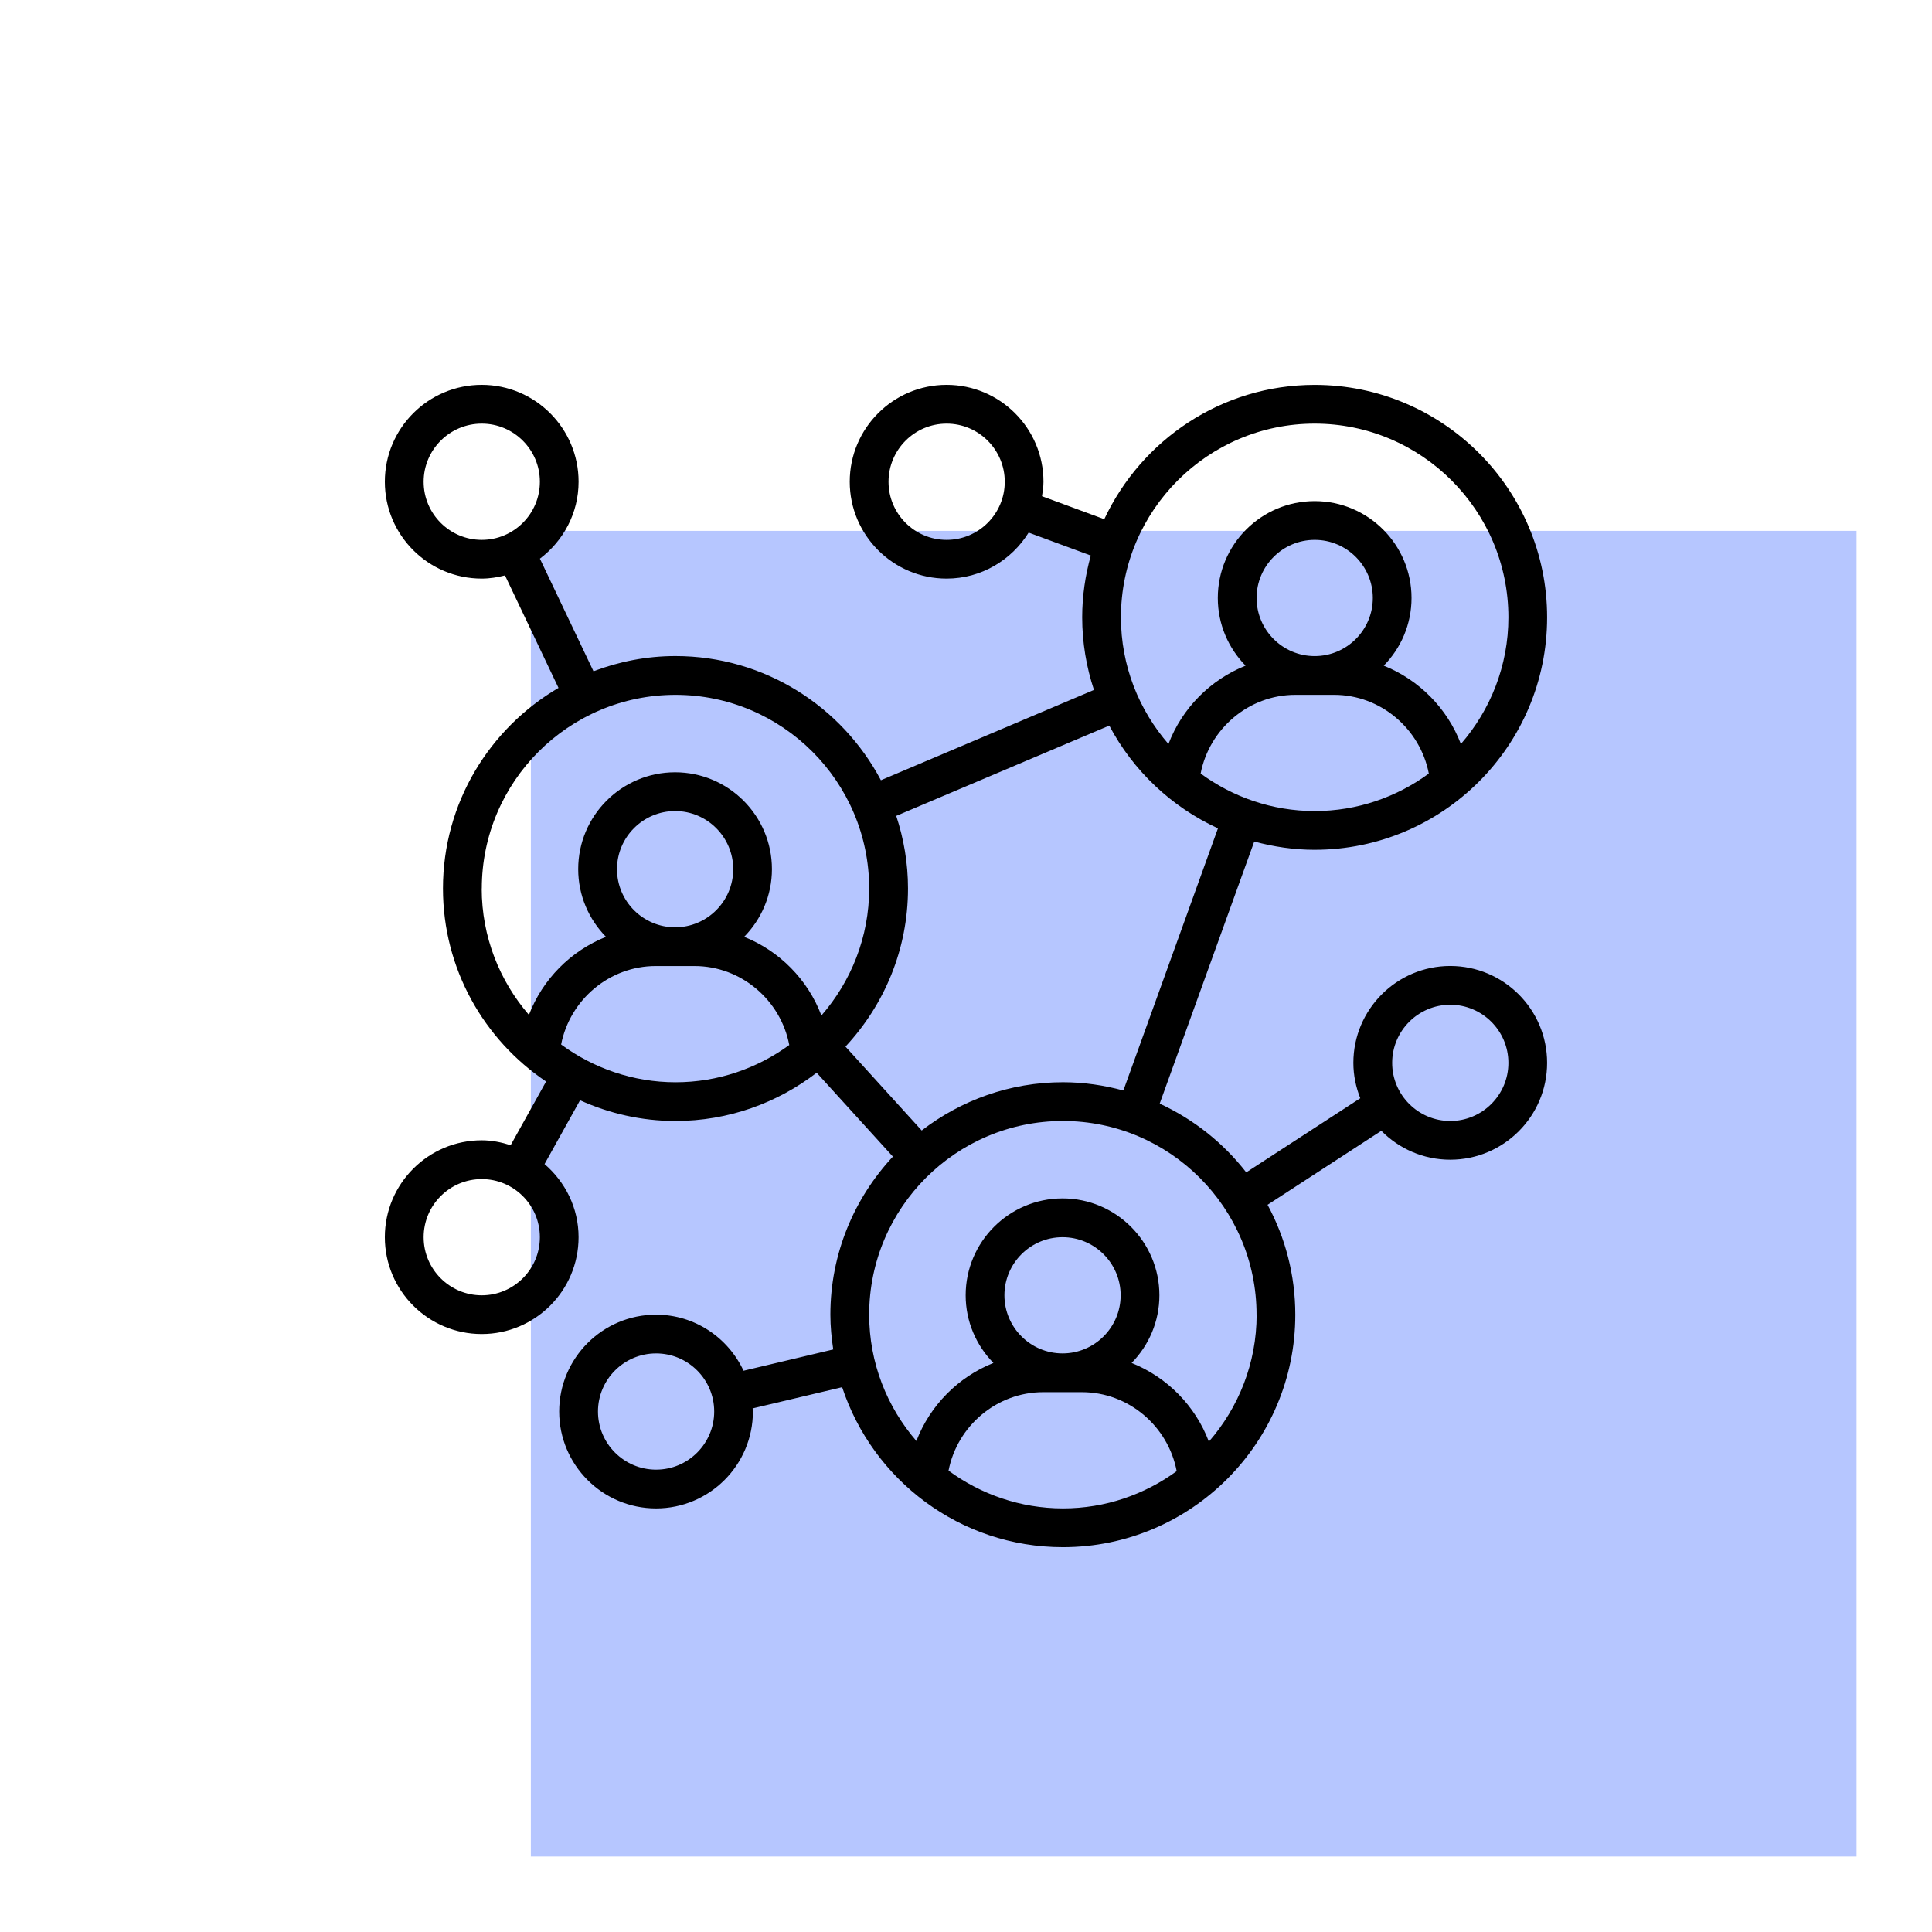 <svg xmlns="http://www.w3.org/2000/svg" id="Layer_1" viewBox="0 0 512 512"><defs><style>.cls-1{fill:#b6c6ff;}</style></defs><rect class="cls-1" x="140.68" y="140.68" width="351.32" height="351.32"></rect><path d="m348.4,225.2c33.97,0,61.6-27.63,61.6-61.6s-27.63-61.6-61.6-61.6c-24.67,0-45.93,14.61-55.76,35.59l-16.5-6.09c.2-1.26.39-2.53.39-3.84,0-14.15-11.51-25.67-25.67-25.67s-25.67,11.51-25.67,25.67,11.51,25.67,25.67,25.67c9.19,0,17.21-4.9,21.74-12.19l16.47,6.08c-1.45,5.23-2.28,10.7-2.28,16.38,0,6.72,1.12,13.18,3.12,19.24l-56.46,23.93c-10.34-19.54-30.86-32.91-54.46-32.91-7.65,0-14.95,1.47-21.71,4.03l-14.2-29.84c6.19-4.69,10.25-12.04,10.25-20.39,0-14.15-11.51-25.67-25.67-25.67s-25.67,11.51-25.67,25.67,11.51,25.67,25.67,25.67c2.14,0,4.18-.34,6.17-.84l14.18,29.81c-18.28,10.7-30.62,30.49-30.62,53.16,0,21.29,10.86,40.09,27.33,51.15l-9.39,16.88c-2.44-.77-4.99-1.3-7.67-1.3-14.15,0-25.67,11.51-25.67,25.67s11.51,25.67,25.67,25.67,25.67-11.51,25.67-25.67c0-7.77-3.55-14.67-9.02-19.37l9.41-16.91c7.72,3.49,16.26,5.49,25.28,5.49,14.09,0,27.04-4.8,37.43-12.79l20.2,22.23c-10.25,11.01-16.57,25.71-16.57,41.9,0,3.14.31,6.2.76,9.21l-23.77,5.64c-4.09-8.75-12.92-14.86-23.19-14.86-14.15,0-25.67,11.51-25.67,25.67s11.51,25.67,25.67,25.67,25.67-11.51,25.67-25.67c0-.28-.08-.55-.08-.83l23.73-5.62c8.09,24.58,31.23,42.39,58.49,42.39,33.97,0,61.6-27.63,61.6-61.6,0-10.53-2.66-20.45-7.35-29.13l30.15-19.61c4.66,4.72,11.12,7.66,18.26,7.66,14.15,0,25.67-11.51,25.67-25.67s-11.51-25.67-25.67-25.67-25.67,11.51-25.67,25.67c0,3.32.68,6.47,1.83,9.38l-30.22,19.65c-6.05-7.78-13.9-14.05-22.94-18.22l25.06-69.46c5.11,1.38,10.47,2.19,16.01,2.19Zm-97.53-82.13c-8.49,0-15.4-6.91-15.4-15.4s6.91-15.4,15.4-15.4,15.4,6.91,15.4,15.4-6.91,15.4-15.4,15.4Zm-138.6-15.4c0-8.49,6.91-15.4,15.4-15.4s15.4,6.91,15.4,15.4-6.91,15.4-15.4,15.4-15.4-6.91-15.4-15.4Zm15.4,215.6c-8.49,0-15.4-6.91-15.4-15.4s6.91-15.4,15.4-15.4,15.4,6.91,15.4,15.4-6.91,15.4-15.4,15.4Zm46.2,46.2c-8.49,0-15.4-6.91-15.4-15.4s6.91-15.4,15.4-15.4,15.4,6.91,15.4,15.4-6.91,15.4-15.4,15.4Zm210.47-123.2c8.49,0,15.4,6.91,15.4,15.4s-6.91,15.4-15.4,15.4-15.4-6.91-15.4-15.4,6.91-15.4,15.4-15.4Zm-66.16-61.27c2.29-11.87,12.76-20.86,25.1-20.86h10.27c12.34,0,22.81,8.99,25.1,20.86-8.49,6.22-18.92,9.94-30.23,9.94s-21.74-3.72-30.23-9.94Zm30.23-31.13c-8.49,0-15.4-6.91-15.4-15.4s6.91-15.4,15.4-15.4,15.4,6.91,15.4,15.4-6.91,15.4-15.4,15.4Zm0-61.6c28.31,0,51.33,23.03,51.33,51.33,0,12.83-4.77,24.56-12.59,33.57-3.6-9.47-11.1-17.03-20.44-20.76,4.54-4.63,7.36-10.96,7.36-17.94,0-14.15-11.51-25.67-25.67-25.67s-25.67,11.51-25.67,25.67c0,6.98,2.82,13.3,7.36,17.94-9.34,3.73-16.84,11.29-20.44,20.76-7.82-9.01-12.59-20.73-12.59-33.57,0-28.31,23.03-51.33,51.33-51.33Zm-220.73,123.2c0-28.31,23.03-51.33,51.33-51.33s51.33,23.03,51.33,51.33c0,12.87-4.8,24.63-12.66,33.65-3.58-9.51-11.1-17.1-20.47-20.85,4.54-4.63,7.36-10.96,7.36-17.94,0-14.15-11.51-25.67-25.67-25.67s-25.67,11.51-25.67,25.67c0,6.98,2.82,13.3,7.36,17.94-9.32,3.71-16.81,11.25-20.42,20.68-7.77-9-12.51-20.69-12.51-33.48Zm35.83-5.13c0-8.49,6.91-15.4,15.4-15.4s15.4,6.91,15.4,15.4-6.91,15.4-15.4,15.4-15.4-6.91-15.4-15.4Zm-14.81,46.46c2.31-11.84,12.77-20.79,25.08-20.79h10.27c12.36,0,22.85,9.02,25.11,20.93-8.47,6.18-18.87,9.87-30.14,9.87s-21.81-3.75-30.32-10.01Zm102.67,112.93c2.31-11.84,12.77-20.79,25.08-20.79h10.27c12.36,0,22.85,9.02,25.11,20.93-8.47,6.18-18.87,9.87-30.14,9.87s-21.81-3.75-30.32-10.01Zm30.21-31.06c-8.49,0-15.4-6.91-15.4-15.4s6.91-15.4,15.4-15.4,15.4,6.91,15.4,15.4-6.91,15.4-15.4,15.4Zm51.44-10.27c0,12.87-4.8,24.63-12.66,33.65-3.58-9.51-11.1-17.1-20.47-20.85,4.54-4.63,7.36-10.96,7.36-17.94,0-14.15-11.51-25.67-25.67-25.67s-25.67,11.51-25.67,25.67c0,6.98,2.82,13.3,7.36,17.94-9.32,3.71-16.81,11.25-20.42,20.68-7.77-9-12.51-20.69-12.51-33.48,0-28.31,23.03-51.33,51.33-51.33s51.33,23.03,51.33,51.33Zm-35.32-59.41c-5.11-1.38-10.47-2.19-16.01-2.19-14.09,0-27.04,4.8-37.43,12.79l-20.2-22.23c10.25-11.01,16.57-25.71,16.57-41.9,0-6.72-1.12-13.18-3.12-19.24l56.46-23.93c6.32,11.96,16.47,21.55,28.8,27.23l-25.06,69.46Z"></path></svg>
